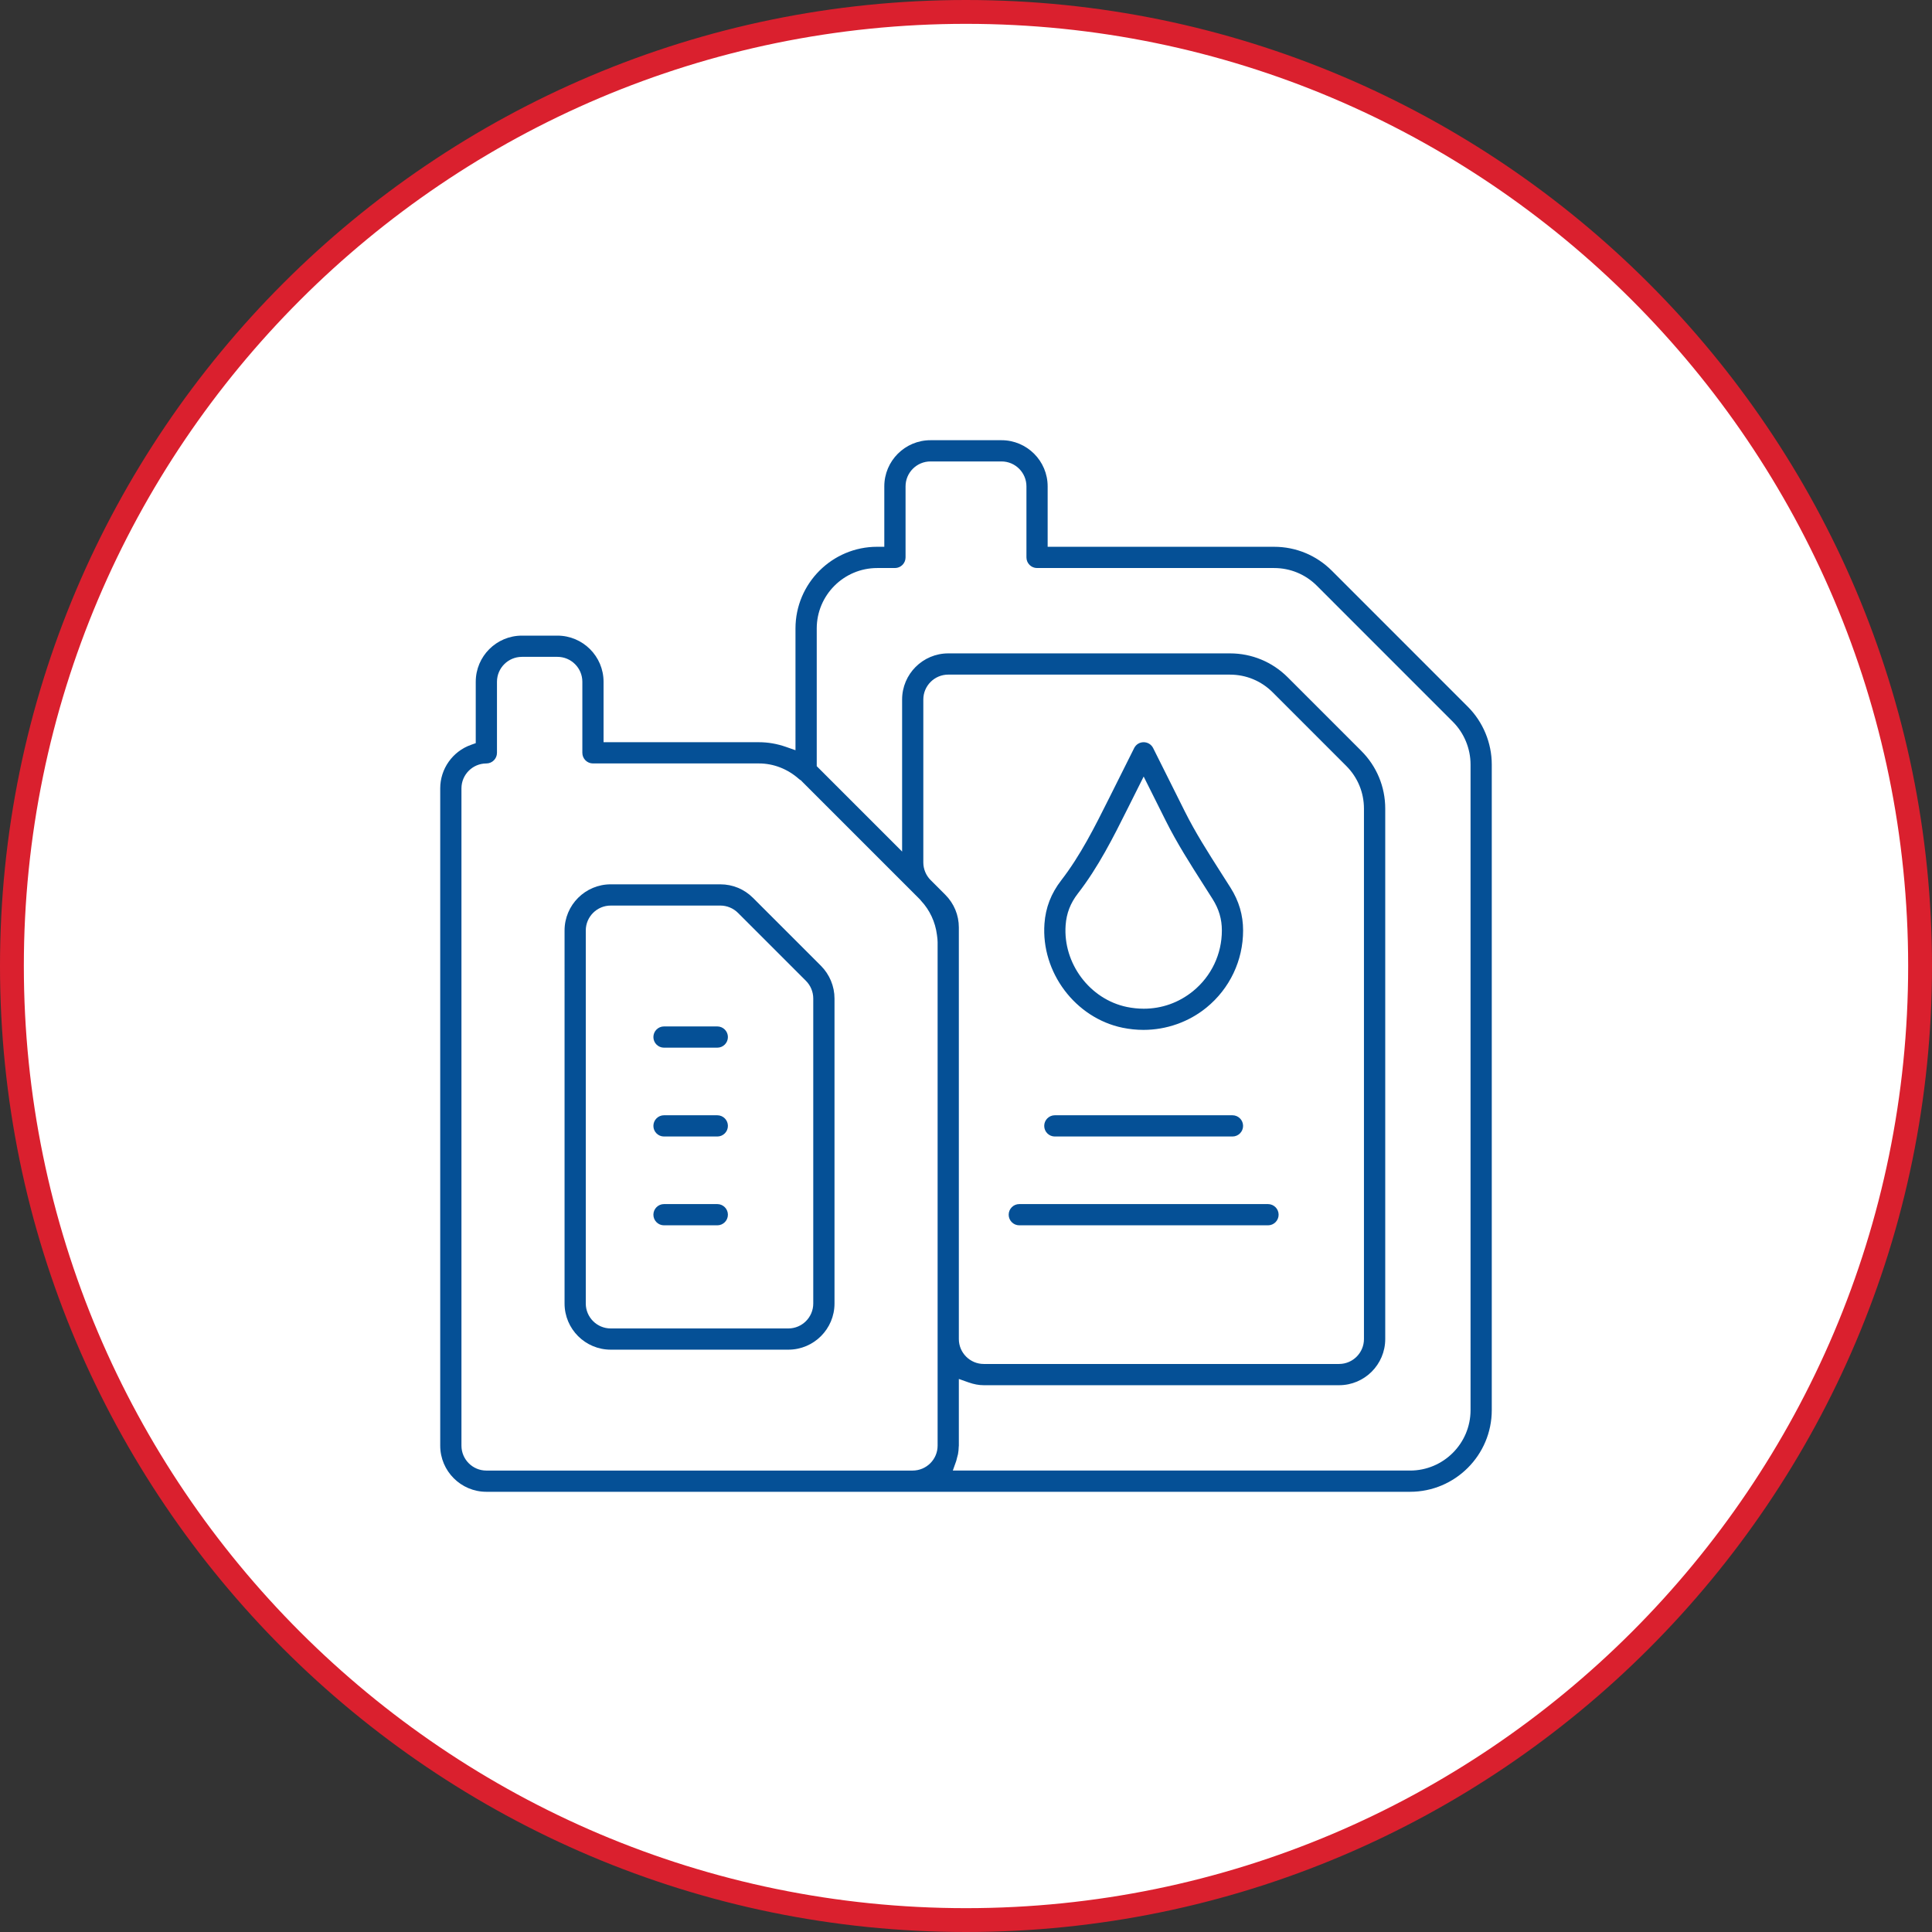 <?xml version="1.0" encoding="utf-8"?>
<!-- Generator: Adobe Illustrator 22.1.0, SVG Export Plug-In . SVG Version: 6.00 Build 0)  -->
<svg version="1.1" id="Capa_1" xmlns="http://www.w3.org/2000/svg" xmlns:xlink="http://www.w3.org/1999/xlink" x="0px" y="0px"
	 width="162.075px" height="162.075px" viewBox="0 0 162.075 162.075" style="enable-background:new 0 0 162.075 162.075;"
	 xml:space="preserve">
<rect x="0" y="0" width="162.075" height="162.075" fill="#333333" stroke="none"/>
<style type="text/css">
	.st0{fill:#FFFFFF;}
	.st1{fill:#DA202E;}
	.st2{fill:#055096;}
</style>
<g>
	<g>
		<circle class="st0" cx="81.038" cy="81.037" r="80.038"/>
		<path class="st1" d="M81.037,162.075C36.353,162.075,0,125.721,0,81.037S36.353,0,81.037,0c44.685,0,81.038,36.353,81.038,81.037
			S125.722,162.075,81.037,162.075z M81.037,2C37.456,2,2,37.456,2,81.037c0,43.582,35.456,79.038,79.037,79.038
			c43.582,0,79.038-35.456,79.038-79.038C160.075,37.456,124.619,2,81.037,2z"/>
	</g>
	<g>
		<path class="st2" d="M51.232,113.223c-2.135,0-3.871-1.736-3.871-3.871V78.057c0-2.135,1.736-3.871,3.871-3.871h9.198
			c1.033,0,2.005,0.402,2.737,1.134l5.705,5.705c0.721,0.721,1.134,1.718,1.134,2.736v25.591c0,2.135-1.736,3.871-3.871,3.871
			H51.232z M51.232,75.968c-1.153,0-2.091,0.938-2.091,2.09v31.295c0,1.152,0.938,2.09,2.091,2.09h14.902
			c1.152,0,2.09-0.938,2.09-2.09V83.761c0-0.55-0.223-1.088-0.612-1.477l-5.705-5.705c-0.389-0.39-0.928-0.612-1.478-0.612H51.232z"
			/>
		<path class="st2" d="M95.926,86.397c-0.583,0-1.173-0.061-1.754-0.18c-3.966-0.821-6.845-4.655-6.553-8.729
			c0.097-1.348,0.555-2.534,1.4-3.629c1.617-2.089,2.823-4.499,3.989-6.831l2.136-4.271c0.151-0.305,0.456-0.493,0.796-0.493
			c0.339,0,0.645,0.188,0.797,0.492l2.659,5.319c0.885,1.77,1.93,3.408,3.036,5.143l0.801,1.258c0.705,1.12,1.05,2.293,1.05,3.581
			c0,2.519-1.121,4.877-3.075,6.47C99.728,85.733,97.852,86.397,95.926,86.397z M94.604,67.818
			c-1.205,2.411-2.452,4.904-4.176,7.131c-0.634,0.819-0.961,1.667-1.033,2.667c-0.23,3.202,2.027,6.214,5.139,6.858
			c0.472,0.097,0.948,0.146,1.415,0.146c1.52,0,2.949-0.51,4.134-1.473c1.538-1.254,2.419-3.109,2.419-5.09
			c0-0.954-0.246-1.791-0.776-2.634l-0.772-1.215c-1.096-1.717-2.219-3.478-3.149-5.336l-1.863-3.727L94.604,67.818z"/>
		<path class="st2" d="M55.703,87.889c-0.491,0-0.89-0.399-0.89-0.891s0.399-0.891,0.89-0.891h4.471c0.491,0,0.89,0.399,0.89,0.891
			s-0.399,0.891-0.89,0.891H55.703z"/>
		<path class="st2" d="M55.703,95.341c-0.491,0-0.89-0.399-0.89-0.891s0.399-0.891,0.89-0.891h4.471c0.491,0,0.89,0.399,0.89,0.891
			s-0.399,0.891-0.89,0.891H55.703z"/>
		<path class="st2" d="M55.703,102.792c-0.491,0-0.89-0.399-0.89-0.891s0.399-0.891,0.89-0.891h4.471c0.491,0,0.89,0.399,0.89,0.891
			s-0.399,0.891-0.89,0.891H55.703z"/>
		<path class="st2" d="M40.801,125.146c-2.134,0-3.871-1.736-3.871-3.871v-55.14c0-1.636,1.037-3.103,2.581-3.65l0.399-0.142v-5.149
			c0-2.135,1.736-3.871,3.871-3.871h2.98c2.134,0,3.871,1.736,3.871,3.871v5.07h13.033c0.764,0,1.527,0.132,2.27,0.393l0.798,0.279
			V52.722c0-3.778,3.073-6.853,6.851-6.853h0.6V40.8c0-2.135,1.736-3.871,3.871-3.871h5.961c2.134,0,3.871,1.736,3.871,3.871v5.07
			h18.996c1.828,0,3.55,0.713,4.846,2.008l11.408,11.411c1.275,1.274,2.007,3.04,2.007,4.844v54.161
			c0,3.777-3.074,6.852-6.852,6.852l-41.726,0.001H40.801z M43.782,55.104c-1.153,0-2.091,0.938-2.091,2.09v5.961
			c0,0.491-0.399,0.891-0.89,0.891c-1.152,0-2.09,0.938-2.09,2.09v55.14c0,1.152,0.938,2.09,2.09,2.09h35.755
			c1.162-0.001,2.1-0.938,2.1-2.091V79.036c0-0.177-0.021-0.349-0.044-0.521l-0.015-0.11c-0.135-1.056-0.602-2.057-1.312-2.819
			c-0.039-0.053-0.074-0.096-0.113-0.135l-9.92-9.921l-0.057-0.068l-0.046-0.017c-0.038-0.024-0.078-0.057-0.119-0.092
			c-0.965-0.855-2.149-1.308-3.363-1.308H49.743c-0.491,0-0.89-0.399-0.89-0.891v-5.961c0-1.152-0.938-2.09-2.09-2.09H43.782z
			 M80.438,121.275c-0.004,0.004-0.009,0.043-0.01,0.082c-0.005,0.22-0.025,0.431-0.063,0.636c-0.01,0.052-0.07,0.261-0.07,0.261
			l-0.035,0.143c-0.013,0.057-0.025,0.113-0.044,0.167l-0.285,0.801h38.363c2.796,0,5.07-2.274,5.07-5.07V64.133
			c0-1.336-0.541-2.643-1.484-3.584l-11.408-11.411c-0.96-0.959-2.233-1.486-3.587-1.486H86.998c-0.491,0-0.89-0.399-0.89-0.891
			V40.8c0-1.152-0.938-2.09-2.09-2.09h-5.961c-1.152,0-2.09,0.938-2.09,2.09v5.961c0,0.491-0.399,0.891-0.89,0.891h-1.49
			c-2.796,0-5.071,2.274-5.071,5.071v11.552l7.162,7.163V58.683c0-2.135,1.736-3.871,3.871-3.871h23.633
			c1.83,0,3.551,0.714,4.846,2.008l6.172,6.173c1.294,1.295,2.007,3.015,2.007,4.844v44.496c0,2.135-1.736,3.872-3.871,3.872H82.528
			c-0.415,0-0.837-0.079-1.289-0.24l-0.802-0.285V121.275z M79.547,56.593c-1.152,0-2.09,0.938-2.09,2.09v13.669
			c0,0.551,0.224,1.09,0.613,1.478l1.233,1.233c0.731,0.733,1.134,1.705,1.134,2.737l0,34.537c0.003,1.151,0.941,2.086,2.09,2.086
			h29.805c1.152,0,2.09-0.938,2.09-2.091V67.837c0-1.354-0.527-2.627-1.485-3.584l-6.172-6.173
			c-0.958-0.959-2.231-1.486-3.586-1.486H79.547z"/>
		<path class="st2" d="M88.489,95.341c-0.491,0-0.89-0.399-0.89-0.891s0.399-0.891,0.89-0.891h14.902
			c0.491,0,0.891,0.399,0.891,0.891s-0.399,0.891-0.891,0.891H88.489z"/>
		<path class="st2" d="M85.508,102.792c-0.491,0-0.89-0.399-0.89-0.891s0.399-0.891,0.89-0.891h20.864
			c0.491,0,0.891,0.399,0.891,0.891s-0.399,0.891-0.891,0.891H85.508z"/>
	</g>
</g>
</svg>
